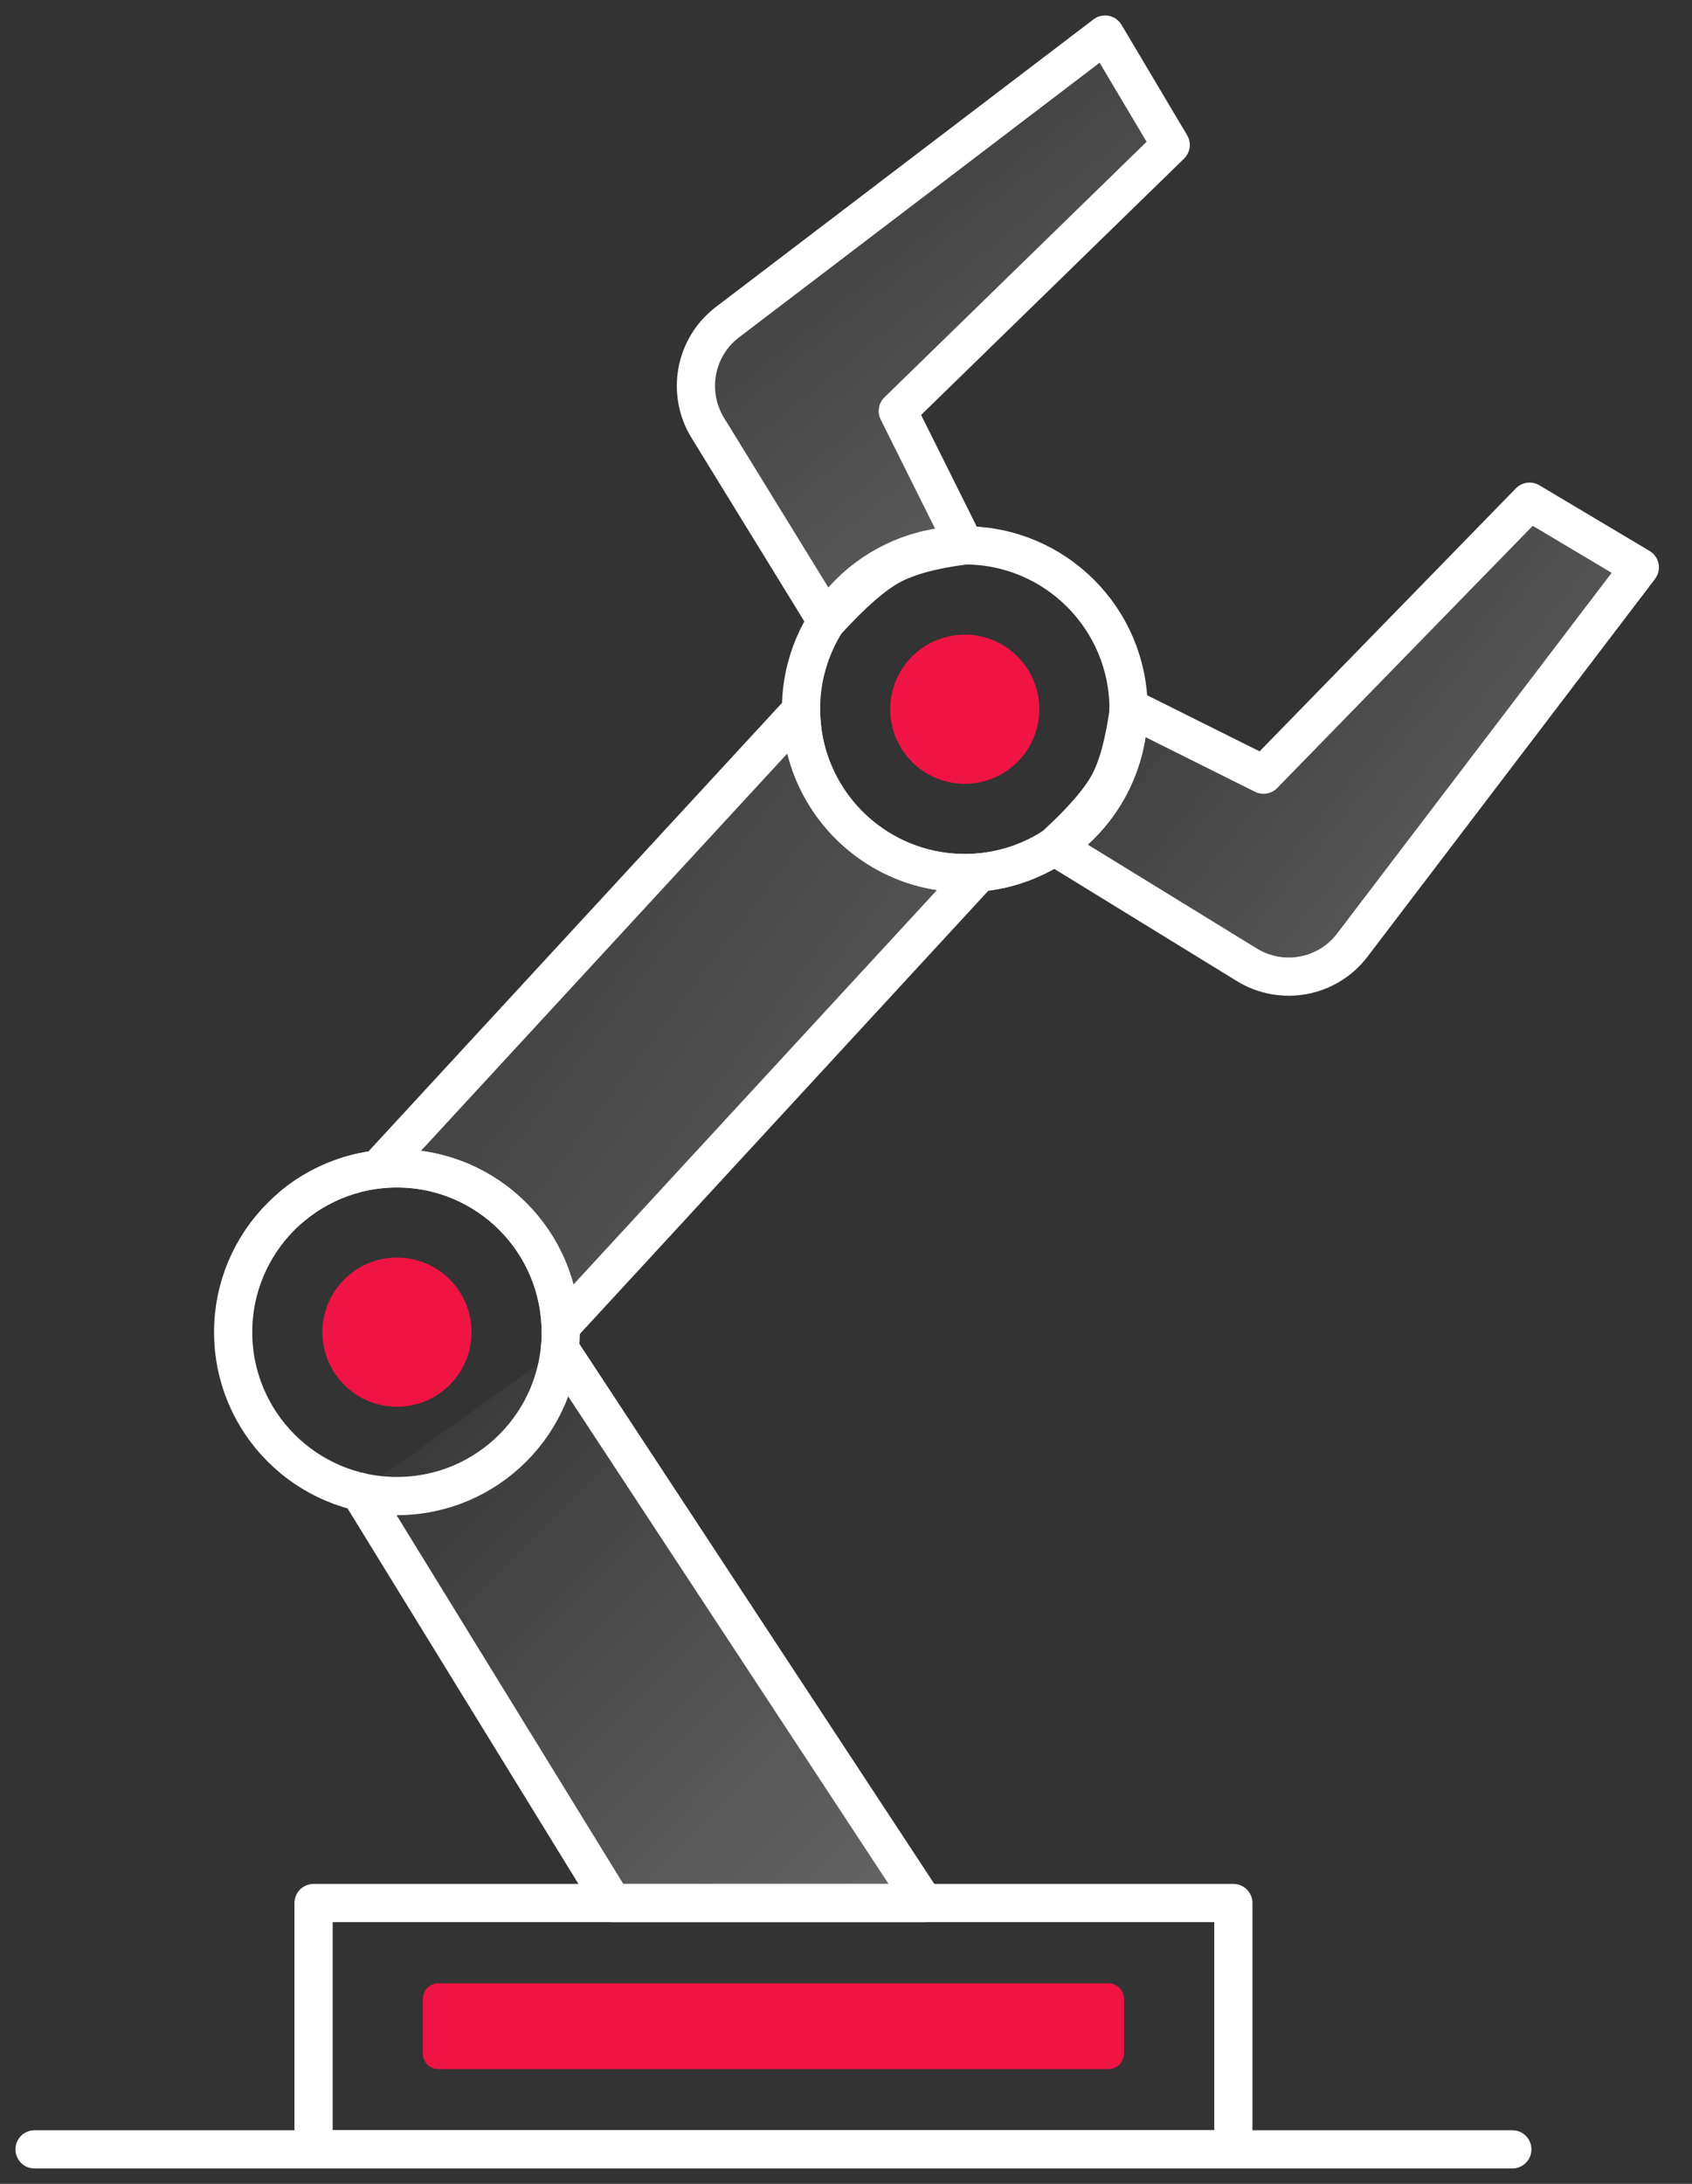 <?xml version="1.0" encoding="UTF-8"?><svg version="1.1" width="31px" height="40px" viewBox="0 0 31.0 40.0" xmlns="http://www.w3.org/2000/svg" xmlns:xlink="http://www.w3.org/1999/xlink"><rect x="0" y="0" width="31.0" height="40.0" fill="#333333" stroke="none"/><defs><clipPath id="i0"><path d="M1440,0 L1440,5698 L0,5698 L0,0 L1440,0 Z"></path></clipPath><clipPath id="i1"><path d="M1.366,0 C2.121,0 2.732,0.612 2.732,1.366 C2.732,2.121 2.121,2.732 1.366,2.732 C0.612,2.732 0,2.121 0,1.366 C0,0.612 0.612,0 1.366,0 Z"></path></clipPath><clipPath id="i2"><path d="M1.366,0 C2.121,0 2.732,0.612 2.732,1.366 C2.732,2.12 2.121,2.732 1.366,2.732 C0.611,2.732 0,2.12 0,1.366 C0,0.612 0.611,0 1.366,0 Z"></path></clipPath><clipPath id="i3"><path d="M12.56,0 C12.718,0 12.847,0.129 12.847,0.287 L12.847,1.285 C12.847,1.443 12.718,1.572 12.56,1.572 L0.287,1.572 C0.128,1.572 0,1.443 0,1.285 L0,0.287 C0,0.129 0.128,0 0.287,0 L12.56,0 Z"></path></clipPath><clipPath id="i4"><path d="M1.419,8.429 L9.172,0.023 L9.172,-3.10862447e-15 L9.178,0.176 C9.269,1.751 10.575,3.001 12.173,3.001 L12.328,2.997 L12.481,2.985 C12.467,2.986 12.452,2.988 12.437,2.989 L4.771,11.305 L4.77,11.356 L4.77,11.41 C4.77,9.753 3.426,8.409 1.769,8.409 C1.71,8.409 1.651,8.411 1.593,8.414 L1.422,8.429 C1.397,8.432 1.371,8.435 1.346,8.439 C1.37,8.435 1.395,8.432 1.419,8.429 Z"></path></clipPath><linearGradient id="i5" x1="6.5364916e-16px" y1="-9.89655351e-18px" x2="15.174px" y2="11.41px" gradientUnits="userSpaceOnUse"><stop stop-color="rgba(255, 255, 255, 0)" offset="0%"></stop><stop stop-color="rgba(255, 255, 255, 0.25)" offset="100%"></stop></linearGradient><clipPath id="i6"><path d="M3.667,0.002 L10.338,10.15 L4.633,10.15 L0,2.617 L3.667,0.002 Z"></path></clipPath><linearGradient id="i7" x1="4.45358668e-16px" y1="-8.80361185e-18px" x2="10.338px" y2="10.15px" gradientUnits="userSpaceOnUse"><stop stop-color="rgba(255, 255, 255, 0)" offset="0%"></stop><stop stop-color="rgba(255, 255, 255, 0.25)" offset="100%"></stop></linearGradient><clipPath id="i8"><path d="M7.497,0 L8.699,2.022 L3.699,6.895 L4.926,9.357 C4.328,9.434 3.873,9.558 3.56,9.73 C3.248,9.902 2.86,10.241 2.397,10.748 L0.218,7.204 C-0.177,6.562 -0.021,5.724 0.578,5.268 L7.497,0 Z"></path></clipPath><linearGradient id="i9" x1="3.74736922e-16px" y1="-9.32205262e-18px" x2="8.699px" y2="10.748px" gradientUnits="userSpaceOnUse"><stop stop-color="rgba(255, 255, 255, 0)" offset="0%"></stop><stop stop-color="rgba(255, 255, 255, 0.25)" offset="100%"></stop></linearGradient><clipPath id="i10"><path d="M8.709,0 L10.729,1.203 L5.461,8.122 C5.005,8.722 4.167,8.876 3.527,8.481 L0,6.314 C0.5,5.858 0.833,5.476 0.999,5.167 C1.166,4.859 1.29,4.394 1.372,3.772 L3.835,5 L8.709,0 Z"></path></clipPath><linearGradient id="i11" x1="4.62186261e-16px" y1="-7.54511353e-18px" x2="10.729px" y2="8.699px" gradientUnits="userSpaceOnUse"><stop stop-color="rgba(255, 255, 255, 0)" offset="0%"></stop><stop stop-color="rgba(255, 255, 255, 0.25)" offset="100%"></stop></linearGradient></defs><g transform="translate(-185.0 -1866.0)"><g clip-path="url(#i0)"><g transform="translate(185.0 1866.0)"><g transform="translate(5.907 23.034)"><g clip-path="url(#i1)"><polygon points="0,0 2.732,0 2.732,2.732 0,2.732 0,0" stroke="none" fill="#EF1444"></polygon></g></g><g transform="translate(16.31 11.624)"><g clip-path="url(#i2)"><polygon points="0,0 2.732,0 2.732,2.732 0,2.732 0,0" stroke="none" fill="#EF1444"></polygon></g></g><g transform="translate(0.633 39.241)"><path d="M0,0.127 L27.075,0.127" stroke="#FFFFFF" stroke-width="0.7" fill="none" stroke-linecap="round" stroke-linejoin="round"></path></g><g transform="translate(7.747 36.326)"><g clip-path="url(#i3)"><polygon points="0,0 12.847,0 12.847,1.572 0,1.572 0,0" stroke="none" fill="#EF1444"></polygon></g></g><g transform="translate(5.745 34.856)"><polygon points="0,4.511 16.852,4.511 16.852,0 0,0 0,4.511 0,4.511" stroke="#FFFFFF" stroke-width="0.7" fill="none" stroke-linecap="round" stroke-linejoin="round"></polygon></g><g transform="translate(4.272 21.4)"><path d="M6.001,3.001 C6.001,4.658 4.658,6.002 3.001,6.002 C1.344,6.002 0,4.658 0,3.001 C0,1.344 1.344,0 3.001,0 C4.658,0 6.001,1.344 6.001,3.001 Z" stroke="#FFFFFF" stroke-width="0.7" fill="none" stroke-linecap="round" stroke-linejoin="round"></path></g><g transform="translate(14.676 9.989)"><path d="M6.001,3.001 C6.001,4.658 4.658,6.002 3.001,6.002 C1.344,6.002 0,4.658 0,3.001 C0,1.344 1.344,0 3.001,0 C4.658,0 6.001,1.344 6.001,3.001 Z" stroke="#FFFFFF" stroke-width="0.7" fill="none" stroke-linecap="round" stroke-linejoin="round"></path></g><g transform="translate(5.503 12.991)"><g clip-path="url(#i4)"><polygon points="-0.146,-3.10862447e-15 15.174,-3.10862447e-15 15.174,11.41 -0.146,11.41 -0.146,-3.10862447e-15" stroke="none" fill="url(#i5)"></polygon></g><path d="M15.051,0.852 L15.048,0.862 C14.989,1.058 14.911,1.246 14.815,1.423 C14.806,1.441 14.796,1.458 14.786,1.476 C14.746,1.547 14.703,1.616 14.658,1.683 C14.61,1.753 14.559,1.821 14.506,1.887 C14.484,1.914 14.461,1.942 14.437,1.969 C14.424,1.984 14.411,1.999 14.398,2.013 C14.373,2.041 14.349,2.067 14.324,2.092 C14.314,2.102 14.305,2.112 14.295,2.122 L14.263,2.153 C14.246,2.169 14.229,2.185 14.212,2.201 C14.195,2.217 14.177,2.233 14.16,2.249 C14.14,2.266 14.119,2.284 14.098,2.301 C14.074,2.322 14.049,2.342 14.023,2.362 C14.008,2.375 13.992,2.387 13.976,2.398 C13.95,2.418 13.923,2.438 13.896,2.457 C13.875,2.472 13.853,2.486 13.832,2.501 C13.815,2.512 13.799,2.523 13.782,2.533 L13.733,2.564 C13.718,2.573 13.702,2.582 13.687,2.591 C13.663,2.605 13.638,2.619 13.613,2.633 C13.587,2.647 13.561,2.661 13.535,2.674 C13.514,2.685 13.492,2.696 13.47,2.707 C13.441,2.721 13.411,2.734 13.381,2.747 C13.358,2.757 13.336,2.767 13.313,2.776 C13.288,2.787 13.262,2.797 13.235,2.807 C13.204,2.819 13.174,2.83 13.143,2.84 C13.122,2.847 13.1,2.855 13.077,2.862 C13.049,2.871 13.021,2.879 12.993,2.887 C12.965,2.895 12.936,2.903 12.906,2.91 C12.879,2.917 12.852,2.924 12.825,2.93 C12.795,2.936 12.764,2.942 12.734,2.948 C12.707,2.953 12.68,2.958 12.653,2.962 C12.626,2.967 12.6,2.971 12.573,2.974 C12.543,2.978 12.512,2.982 12.481,2.985 C12.467,2.986 12.452,2.988 12.437,2.989 L4.771,11.305 L4.77,11.356 L4.77,11.41 C4.77,9.753 3.426,8.409 1.769,8.409 C1.71,8.409 1.651,8.411 1.593,8.414 L1.422,8.429 C1.397,8.432 1.371,8.435 1.346,8.439 C1.216,8.457 1.089,8.484 0.965,8.518 C0.947,8.523 0.929,8.529 0.91,8.534 L0.965,8.518 C0.908,8.534 0.852,8.551 0.797,8.57 L0.91,8.534 C0.857,8.55 0.805,8.567 0.753,8.586 L0.797,8.57 C0.743,8.589 0.69,8.609 0.637,8.63 L0.753,8.586 C0.7,8.605 0.647,8.626 0.594,8.648 L0.637,8.63 C0.592,8.648 0.548,8.668 0.505,8.688 L0.594,8.648 C0.539,8.672 0.484,8.697 0.431,8.724 L0.505,8.688 C0.461,8.709 0.417,8.73 0.373,8.753 L0.431,8.724 C0.379,8.75 0.327,8.777 0.277,8.806 L0.373,8.753 C0.326,8.778 0.28,8.804 0.234,8.831 L0.277,8.806 C0.176,8.864 0.079,8.927 -0.014,8.996 C-0.023,9.003 -0.033,9.011 -0.043,9.019 L-0.014,8.996 C-0.059,9.03 -0.103,9.064 -0.146,9.1 L-0.107,9.068 L-0.044,9.019 C-0.034,9.011 -0.024,9.004 -0.014,8.996 C0.066,8.937 0.149,8.882 0.234,8.831 C0.248,8.823 0.263,8.814 0.277,8.806 C0.309,8.788 0.341,8.77 0.373,8.753 C0.392,8.743 0.411,8.733 0.431,8.724 C0.455,8.711 0.48,8.699 0.505,8.688 C0.535,8.674 0.564,8.661 0.594,8.648 C0.608,8.642 0.623,8.636 0.637,8.63 C0.675,8.615 0.714,8.6 0.753,8.586 C0.768,8.58 0.782,8.575 0.797,8.57 C0.834,8.557 0.872,8.545 0.91,8.534 C0.928,8.529 0.947,8.523 0.965,8.518 C1.089,8.484 1.216,8.457 1.346,8.439 C1.37,8.435 1.395,8.432 1.419,8.429 L9.172,0.023 L9.172,-3.10862447e-15 L9.178,0.176 C9.269,1.751 10.575,3.001 12.173,3.001 C12.277,3.001 12.38,2.995 12.481,2.985 C12.512,2.982 12.543,2.978 12.573,2.974 L12.481,2.985 C12.539,2.979 12.596,2.971 12.653,2.962 L12.573,2.974 C12.627,2.967 12.681,2.958 12.734,2.948 L12.653,2.962 C12.711,2.953 12.768,2.942 12.825,2.93 L12.734,2.948 C12.792,2.937 12.849,2.925 12.906,2.91 L12.825,2.93 C12.881,2.917 12.938,2.903 12.993,2.887 L12.906,2.91 C12.964,2.896 13.021,2.88 13.077,2.862 L12.993,2.887 C13.044,2.873 13.094,2.857 13.143,2.84 L13.077,2.862 C13.131,2.845 13.183,2.827 13.235,2.807 L13.143,2.84 C13.201,2.821 13.258,2.799 13.313,2.776 L13.235,2.807 C13.284,2.788 13.333,2.768 13.381,2.747 L13.313,2.776 C13.366,2.754 13.418,2.731 13.47,2.707 L13.381,2.747 C13.433,2.724 13.485,2.7 13.535,2.674 L13.47,2.707 C13.518,2.683 13.566,2.659 13.613,2.633 L13.535,2.674 C13.587,2.648 13.637,2.62 13.687,2.591 L13.613,2.633 C13.662,2.606 13.711,2.578 13.758,2.548 L13.687,2.591 C13.736,2.562 13.784,2.532 13.832,2.501 L13.758,2.548 C13.805,2.519 13.851,2.489 13.896,2.457 L13.832,2.501 C13.881,2.468 13.929,2.434 13.976,2.398 L13.896,2.457 C13.939,2.427 13.982,2.395 14.023,2.362 L13.976,2.398 C14.018,2.367 14.059,2.335 14.098,2.301 L14.023,2.362 C14.07,2.326 14.115,2.288 14.16,2.249 L14.098,2.301 C14.137,2.269 14.175,2.235 14.212,2.201 L14.16,2.249 C14.203,2.211 14.244,2.172 14.285,2.131 L14.212,2.201 C14.25,2.166 14.287,2.13 14.324,2.092 L14.285,2.131 C14.324,2.093 14.361,2.054 14.398,2.013 L14.324,2.092 C14.363,2.052 14.4,2.011 14.437,1.969 L14.398,2.013 C14.435,1.972 14.471,1.93 14.506,1.887 L14.437,1.969 C14.516,1.878 14.59,1.783 14.658,1.683 C14.703,1.616 14.746,1.547 14.786,1.476 C14.796,1.458 14.806,1.441 14.815,1.423 L14.786,1.476 C14.895,1.284 14.983,1.078 15.048,0.863 C15.13,0.589 15.174,0.3 15.174,-3.10862447e-15 C15.174,0.296 15.131,0.582 15.051,0.852 Z" stroke="#FFFFFF" stroke-width="0.7" fill="none" stroke-linecap="round" stroke-linejoin="round"></path></g><g transform="translate(6.591 24.706)"><g clip-path="url(#i6)"><polygon points="0,0 10.338,0 10.338,10.15 0,10.15 0,0" stroke="none" fill="url(#i7)"></polygon></g><path d="M3.667,0 L3.667,0.002 L10.338,10.15 L4.633,10.15 L0,2.617" stroke="#FFFFFF" stroke-width="0.7" fill="none" stroke-linecap="round" stroke-linejoin="round"></path></g><g transform="translate(12.75 0.633)"><g clip-path="url(#i8)"><polygon points="6.01279353e-17,0 8.699,0 8.699,10.748 6.01279353e-17,10.748 6.01279353e-17,0" stroke="none" fill="url(#i9)"></polygon></g><path d="M2.397,10.748 L0.218,7.204 C-0.177,6.562 -0.021,5.724 0.578,5.268 L7.497,0 L8.699,2.022 L3.699,6.895 L4.926,9.357 C4.328,9.434 3.873,9.558 3.56,9.73 C3.248,9.902 2.86,10.241 2.397,10.748 Z" stroke="#FFFFFF" stroke-width="0.7" fill="none" stroke-linecap="round" stroke-linejoin="round"></path></g><g transform="translate(19.315 9.189)"><g clip-path="url(#i10)"><polygon points="0,0 10.729,0 10.729,8.699 0,8.699 0,0" stroke="none" fill="url(#i11)"></polygon></g><path d="M1.372,3.772 L3.835,5 L8.709,0 L10.729,1.203 L5.461,8.122 C5.005,8.722 4.167,8.876 3.527,8.481 L0,6.314 C0.5,5.858 0.833,5.476 0.999,5.167 C1.166,4.859 1.29,4.394 1.372,3.772 Z" stroke="#FFFFFF" stroke-width="0.7" fill="none" stroke-linecap="round" stroke-linejoin="round"></path></g></g></g></g></svg>